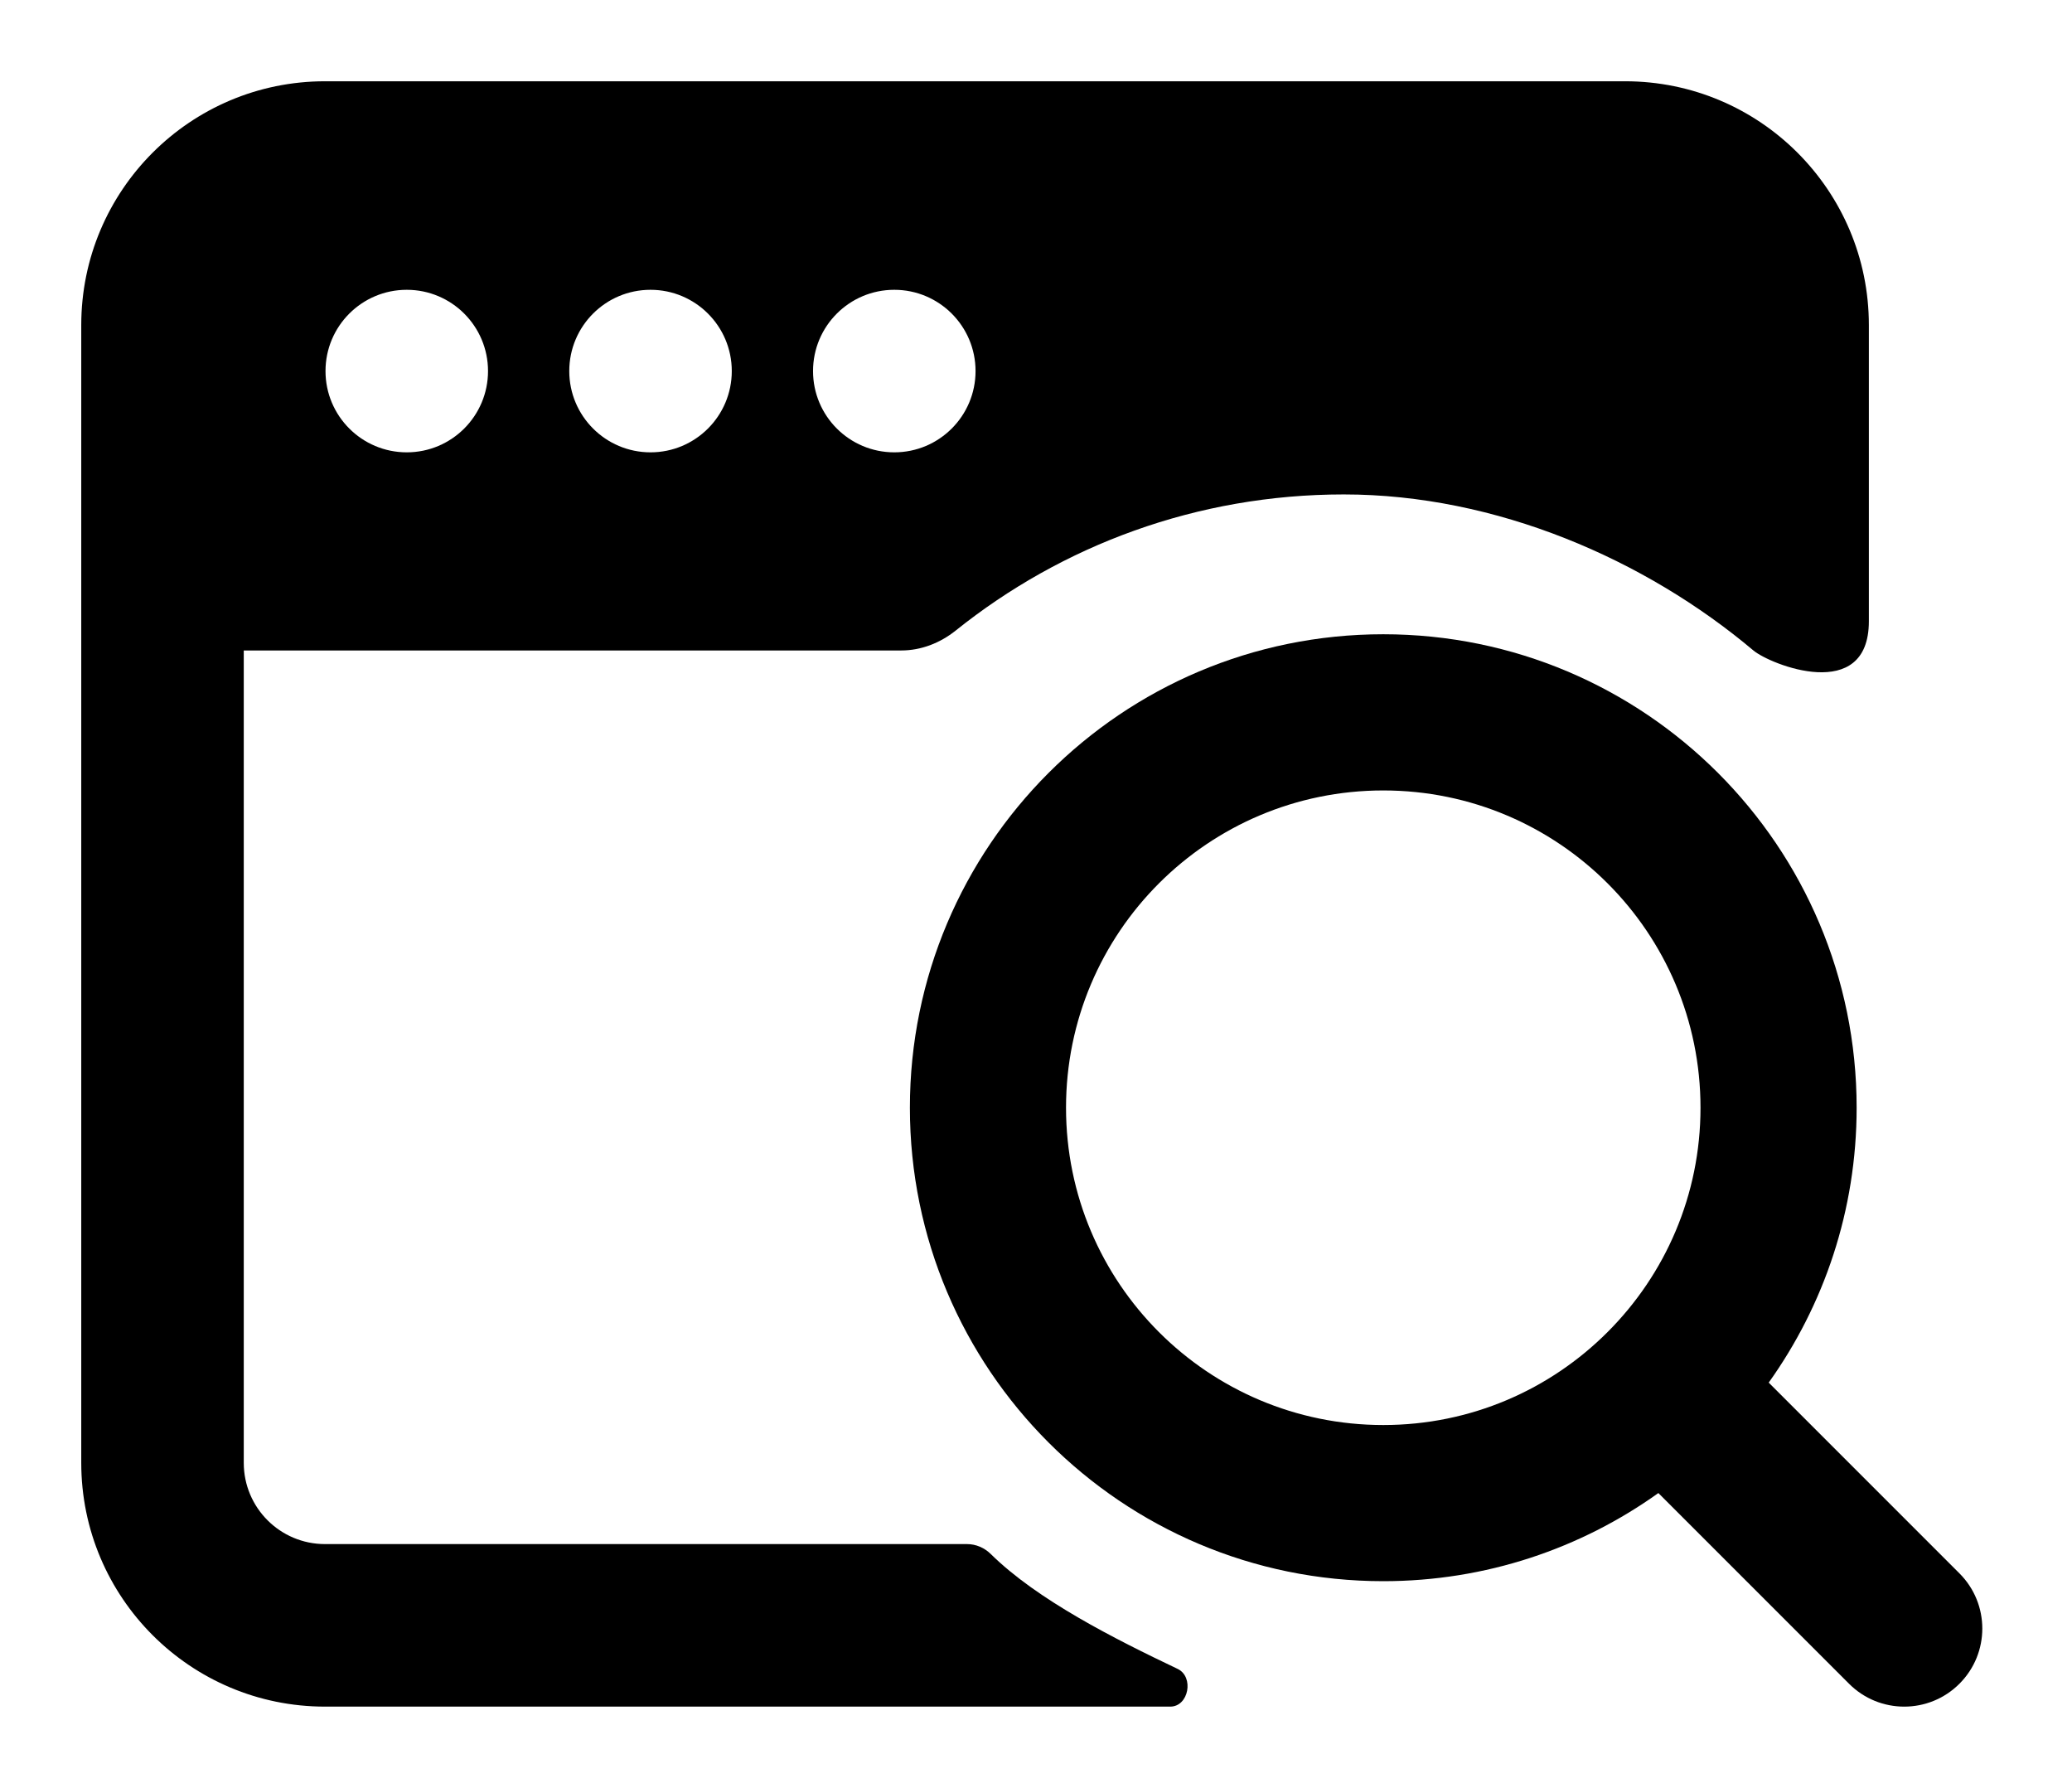 <svg width="51" height="44" viewBox="0 0 51 44" fill="none" xmlns="http://www.w3.org/2000/svg">
<g filter="url(#filter0_d_6128_1028)">
<path fill-rule="evenodd" clip-rule="evenodd" d="M6 0C2.686 0 0 2.686 0 6V34C0 37.314 2.686 40 6 40H26.805C27.26 40 27.396 39.266 26.985 39.071C25.434 38.333 23.536 37.377 22.387 36.245C22.231 36.091 22.023 36 21.803 36H6C4.895 36 4 35.105 4 34V14.008H20.183C20.671 14.008 21.139 13.825 21.521 13.52C24.138 11.422 27.461 10.168 31.076 10.168C34.827 10.168 38.498 11.767 41.158 14.008C41.569 14.354 44 15.327 44 13.289V6C44 2.686 41.314 0 38 0H6ZM10.012 7.132C10.012 8.237 9.116 9.132 8.012 9.132C6.907 9.132 6.012 8.237 6.012 7.132C6.012 6.027 6.907 5.132 8.012 5.132C9.116 5.132 10.012 6.027 10.012 7.132ZM16.012 7.132C16.012 8.237 15.116 9.132 14.012 9.132C12.907 9.132 12.012 8.237 12.012 7.132C12.012 6.027 12.907 5.132 14.012 5.132C15.116 5.132 16.012 6.027 16.012 7.132ZM20.012 9.132C21.116 9.132 22.012 8.237 22.012 7.132C22.012 6.027 21.116 5.132 20.012 5.132C18.907 5.132 18.012 6.027 18.012 7.132C18.012 8.237 18.907 9.132 20.012 9.132Z" fill="url(#paint0_linear_6128_1028)" style=""/>
<path fill-rule="evenodd" clip-rule="evenodd" d="M32.048 17.453C27.735 17.453 24.239 20.948 24.239 25.261C24.239 29.574 27.735 33.07 32.048 33.07C34.206 33.07 36.156 32.197 37.571 30.78C38.985 29.365 39.856 27.417 39.856 25.261C39.856 20.948 36.36 17.453 32.048 17.453ZM20.396 25.261C20.396 18.826 25.613 13.609 32.048 13.609C38.483 13.609 43.699 18.826 43.699 25.261C43.699 27.783 42.897 30.119 41.535 32.026L46.229 36.72C46.98 37.47 46.98 38.687 46.229 39.437C45.479 40.188 44.262 40.188 43.512 39.437L38.819 34.744C36.911 36.108 34.572 36.913 32.048 36.913C25.613 36.913 20.396 31.696 20.396 25.261Z" fill="url(#paint1_linear_6128_1028)" style=""/>
</g>
<defs>
<filter id="filter0_d_6128_1028" x="0" y="0" width="50.792" height="44" filterUnits="userSpaceOnUse" color-interpolation-filters="sRGB">
<feFlood flood-opacity="0" result="BackgroundImageFix"/>
<feColorMatrix in="SourceAlpha" type="matrix" values="0 0 0 0 0 0 0 0 0 0 0 0 0 0 0 0 0 0 127 0" result="hardAlpha"/>
<feOffset dx="2" dy="2"/>
<feGaussianBlur stdDeviation="1"/>
<feComposite in2="hardAlpha" operator="out"/>
<feColorMatrix type="matrix" values="0 0 0 0 0.055 0 0 0 0 0.055 0 0 0 0 0.055 0 0 0 0.5 0"/>
<feBlend mode="normal" in2="BackgroundImageFix" result="effect1_dropShadow_6128_1028"/>
<feBlend mode="normal" in="SourceGraphic" in2="effect1_dropShadow_6128_1028" result="shape"/>
</filter>
<linearGradient id="paint0_linear_6128_1028" x1="23.547" y1="1.35435e-06" x2="23.547" y2="31.25" gradientUnits="userSpaceOnUse">
<stop stop-color="#388AEA" style="stop-color:#388AEA;stop-color:color(display-p3 0.22 0.541 0.918);stop-opacity:1;"/>
<stop offset="1" stop-color="#00A5CF" style="stop-color:#00A5CF;stop-color:color(display-p3 0 0.647 0.812);stop-opacity:1;"/>
</linearGradient>
<linearGradient id="paint1_linear_6128_1028" x1="23.547" y1="1.35435e-06" x2="23.547" y2="31.25" gradientUnits="userSpaceOnUse">
<stop stop-color="#388AEA" style="stop-color:#388AEA;stop-color:color(display-p3 0.22 0.541 0.918);stop-opacity:1;"/>
<stop offset="1" stop-color="#00A5CF" style="stop-color:#00A5CF;stop-color:color(display-p3 0 0.647 0.812);stop-opacity:1;"/>
</linearGradient>
</defs>
</svg>
